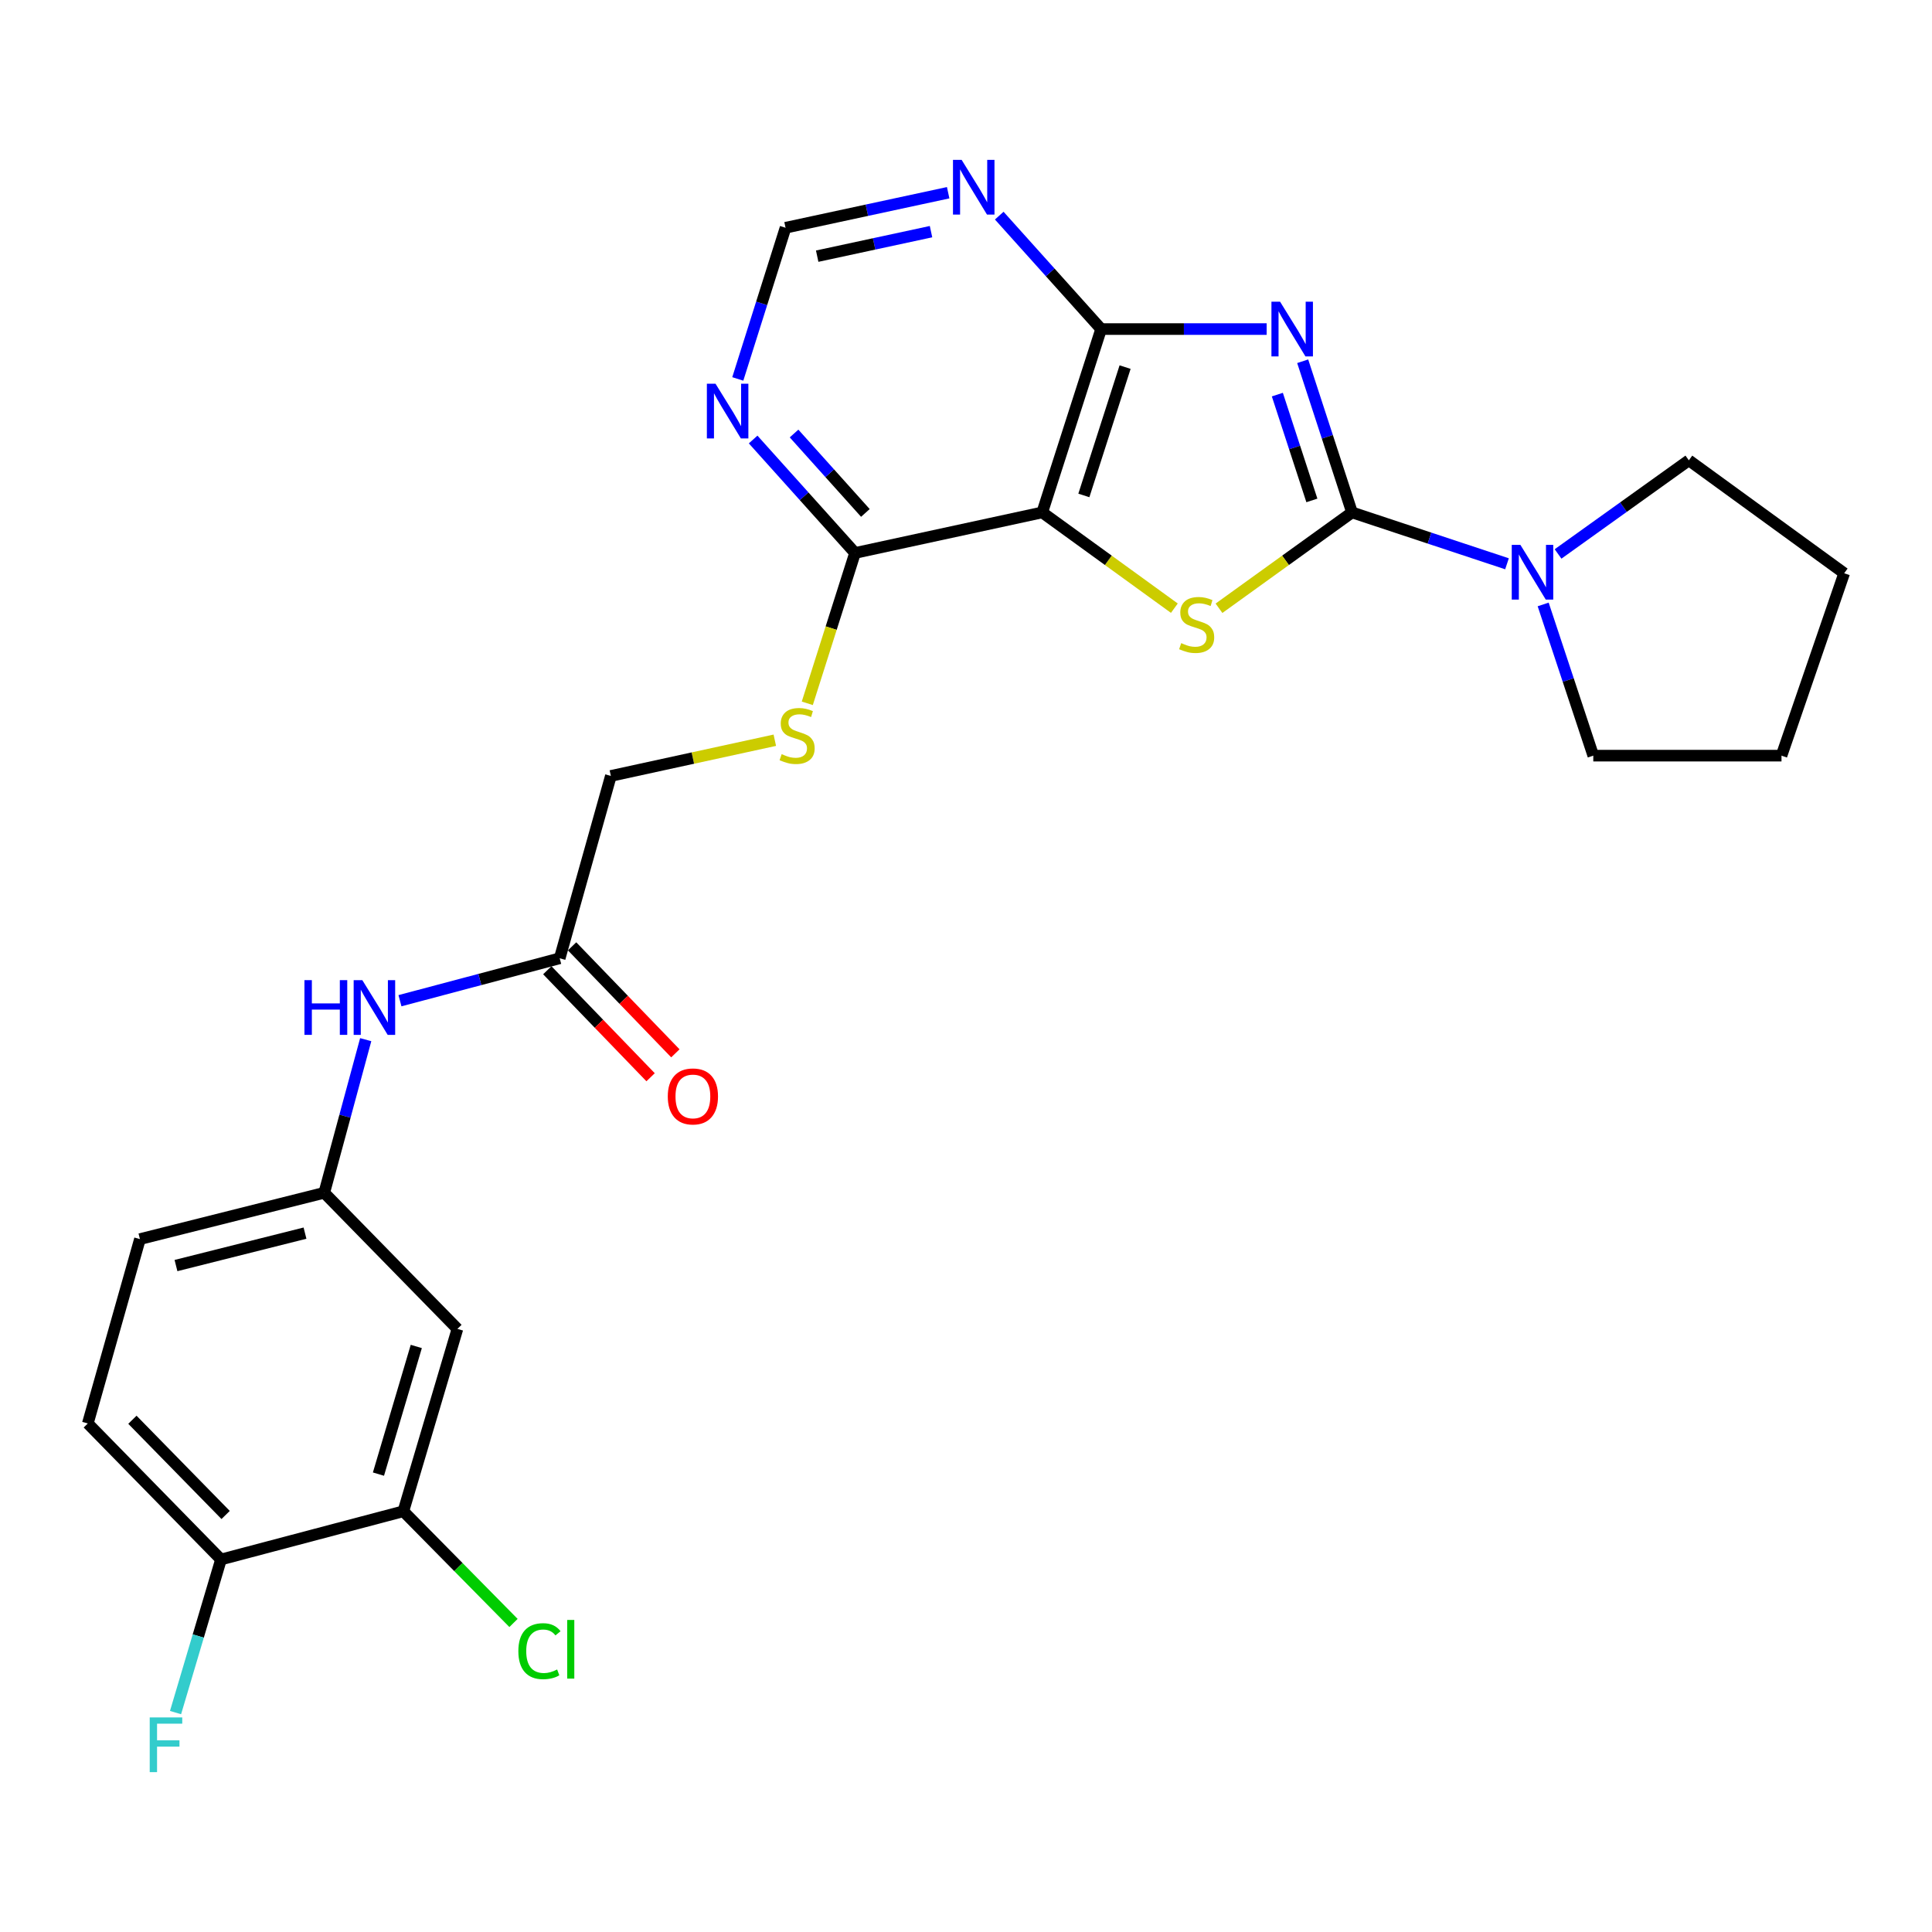 <?xml version='1.0' encoding='iso-8859-1'?>
<svg version='1.1' baseProfile='full'
              xmlns='http://www.w3.org/2000/svg'
                      xmlns:rdkit='http://www.rdkit.org/xml'
                      xmlns:xlink='http://www.w3.org/1999/xlink'
                  xml:space='preserve'
width='1000px' height='1000px' viewBox='0 0 1000 1000'>
<!-- END OF HEADER -->
<rect style='opacity:1.0;fill:#FFFFFF;stroke:none' width='1000' height='1000' x='0' y='0'> </rect>
<path class='bond-0' d='M 674.269,186.98 L 687.037,226.103' style='fill:none;fill-rule:evenodd;stroke:#0000FF;stroke-width:6px;stroke-linecap:butt;stroke-linejoin:miter;stroke-opacity:1' />
<path class='bond-0' d='M 687.037,226.103 L 699.804,265.225' style='fill:none;fill-rule:evenodd;stroke:#000000;stroke-width:6px;stroke-linecap:butt;stroke-linejoin:miter;stroke-opacity:1' />
<path class='bond-0' d='M 661.152,204.248 L 670.089,231.633' style='fill:none;fill-rule:evenodd;stroke:#0000FF;stroke-width:6px;stroke-linecap:butt;stroke-linejoin:miter;stroke-opacity:1' />
<path class='bond-0' d='M 670.089,231.633 L 679.026,259.019' style='fill:none;fill-rule:evenodd;stroke:#000000;stroke-width:6px;stroke-linecap:butt;stroke-linejoin:miter;stroke-opacity:1' />
<path class='bond-3' d='M 655.622,170.325 L 612.782,170.325' style='fill:none;fill-rule:evenodd;stroke:#0000FF;stroke-width:6px;stroke-linecap:butt;stroke-linejoin:miter;stroke-opacity:1' />
<path class='bond-3' d='M 612.782,170.325 L 569.942,170.325' style='fill:none;fill-rule:evenodd;stroke:#000000;stroke-width:6px;stroke-linecap:butt;stroke-linejoin:miter;stroke-opacity:1' />
<path class='bond-1' d='M 699.804,265.225 L 665.377,290.03' style='fill:none;fill-rule:evenodd;stroke:#000000;stroke-width:6px;stroke-linecap:butt;stroke-linejoin:miter;stroke-opacity:1' />
<path class='bond-1' d='M 665.377,290.03 L 630.951,314.836' style='fill:none;fill-rule:evenodd;stroke:#CCCC00;stroke-width:6px;stroke-linecap:butt;stroke-linejoin:miter;stroke-opacity:1' />
<path class='bond-4' d='M 699.804,265.225 L 739.911,278.522' style='fill:none;fill-rule:evenodd;stroke:#000000;stroke-width:6px;stroke-linecap:butt;stroke-linejoin:miter;stroke-opacity:1' />
<path class='bond-4' d='M 739.911,278.522 L 780.018,291.819' style='fill:none;fill-rule:evenodd;stroke:#0000FF;stroke-width:6px;stroke-linecap:butt;stroke-linejoin:miter;stroke-opacity:1' />
<path class='bond-26' d='M 607.845,314.793 L 573.651,290.009' style='fill:none;fill-rule:evenodd;stroke:#CCCC00;stroke-width:6px;stroke-linecap:butt;stroke-linejoin:miter;stroke-opacity:1' />
<path class='bond-26' d='M 573.651,290.009 L 539.458,265.225' style='fill:none;fill-rule:evenodd;stroke:#000000;stroke-width:6px;stroke-linecap:butt;stroke-linejoin:miter;stroke-opacity:1' />
<path class='bond-2' d='M 539.458,265.225 L 569.942,170.325' style='fill:none;fill-rule:evenodd;stroke:#000000;stroke-width:6px;stroke-linecap:butt;stroke-linejoin:miter;stroke-opacity:1' />
<path class='bond-2' d='M 561.003,256.442 L 582.343,190.012' style='fill:none;fill-rule:evenodd;stroke:#000000;stroke-width:6px;stroke-linecap:butt;stroke-linejoin:miter;stroke-opacity:1' />
<path class='bond-5' d='M 539.458,265.225 L 442.567,286.212' style='fill:none;fill-rule:evenodd;stroke:#000000;stroke-width:6px;stroke-linecap:butt;stroke-linejoin:miter;stroke-opacity:1' />
<path class='bond-6' d='M 569.942,170.325 L 543.575,140.968' style='fill:none;fill-rule:evenodd;stroke:#000000;stroke-width:6px;stroke-linecap:butt;stroke-linejoin:miter;stroke-opacity:1' />
<path class='bond-6' d='M 543.575,140.968 L 517.208,111.611' style='fill:none;fill-rule:evenodd;stroke:#0000FF;stroke-width:6px;stroke-linecap:butt;stroke-linejoin:miter;stroke-opacity:1' />
<path class='bond-22' d='M 806.447,286.724 L 840.296,262.49' style='fill:none;fill-rule:evenodd;stroke:#0000FF;stroke-width:6px;stroke-linecap:butt;stroke-linejoin:miter;stroke-opacity:1' />
<path class='bond-22' d='M 840.296,262.49 L 874.145,238.256' style='fill:none;fill-rule:evenodd;stroke:#000000;stroke-width:6px;stroke-linecap:butt;stroke-linejoin:miter;stroke-opacity:1' />
<path class='bond-23' d='M 798.741,312.855 L 811.712,351.99' style='fill:none;fill-rule:evenodd;stroke:#0000FF;stroke-width:6px;stroke-linecap:butt;stroke-linejoin:miter;stroke-opacity:1' />
<path class='bond-23' d='M 811.712,351.99 L 824.684,391.125' style='fill:none;fill-rule:evenodd;stroke:#000000;stroke-width:6px;stroke-linecap:butt;stroke-linejoin:miter;stroke-opacity:1' />
<path class='bond-10' d='M 442.567,286.212 L 430.212,325.121' style='fill:none;fill-rule:evenodd;stroke:#000000;stroke-width:6px;stroke-linecap:butt;stroke-linejoin:miter;stroke-opacity:1' />
<path class='bond-10' d='M 430.212,325.121 L 417.857,364.03' style='fill:none;fill-rule:evenodd;stroke:#CCCC00;stroke-width:6px;stroke-linecap:butt;stroke-linejoin:miter;stroke-opacity:1' />
<path class='bond-27' d='M 442.567,286.212 L 416.195,256.85' style='fill:none;fill-rule:evenodd;stroke:#000000;stroke-width:6px;stroke-linecap:butt;stroke-linejoin:miter;stroke-opacity:1' />
<path class='bond-27' d='M 416.195,256.85 L 389.823,227.488' style='fill:none;fill-rule:evenodd;stroke:#0000FF;stroke-width:6px;stroke-linecap:butt;stroke-linejoin:miter;stroke-opacity:1' />
<path class='bond-27' d='M 447.918,265.491 L 429.458,244.937' style='fill:none;fill-rule:evenodd;stroke:#000000;stroke-width:6px;stroke-linecap:butt;stroke-linejoin:miter;stroke-opacity:1' />
<path class='bond-27' d='M 429.458,244.937 L 410.998,224.384' style='fill:none;fill-rule:evenodd;stroke:#0000FF;stroke-width:6px;stroke-linecap:butt;stroke-linejoin:miter;stroke-opacity:1' />
<path class='bond-12' d='M 490.77,99.755 L 448.683,108.819' style='fill:none;fill-rule:evenodd;stroke:#0000FF;stroke-width:6px;stroke-linecap:butt;stroke-linejoin:miter;stroke-opacity:1' />
<path class='bond-12' d='M 448.683,108.819 L 406.595,117.883' style='fill:none;fill-rule:evenodd;stroke:#000000;stroke-width:6px;stroke-linecap:butt;stroke-linejoin:miter;stroke-opacity:1' />
<path class='bond-12' d='M 481.897,119.902 L 452.436,126.247' style='fill:none;fill-rule:evenodd;stroke:#0000FF;stroke-width:6px;stroke-linecap:butt;stroke-linejoin:miter;stroke-opacity:1' />
<path class='bond-12' d='M 452.436,126.247 L 422.974,132.591' style='fill:none;fill-rule:evenodd;stroke:#000000;stroke-width:6px;stroke-linecap:butt;stroke-linejoin:miter;stroke-opacity:1' />
<path class='bond-7' d='M 381.875,196.135 L 394.235,157.009' style='fill:none;fill-rule:evenodd;stroke:#0000FF;stroke-width:6px;stroke-linecap:butt;stroke-linejoin:miter;stroke-opacity:1' />
<path class='bond-7' d='M 394.235,157.009 L 406.595,117.883' style='fill:none;fill-rule:evenodd;stroke:#000000;stroke-width:6px;stroke-linecap:butt;stroke-linejoin:miter;stroke-opacity:1' />
<path class='bond-8' d='M 208.782,782.225 L 236.761,687.83' style='fill:none;fill-rule:evenodd;stroke:#000000;stroke-width:6px;stroke-linecap:butt;stroke-linejoin:miter;stroke-opacity:1' />
<path class='bond-8' d='M 195.886,763 L 215.472,696.923' style='fill:none;fill-rule:evenodd;stroke:#000000;stroke-width:6px;stroke-linecap:butt;stroke-linejoin:miter;stroke-opacity:1' />
<path class='bond-19' d='M 208.782,782.225 L 237.287,811.135' style='fill:none;fill-rule:evenodd;stroke:#000000;stroke-width:6px;stroke-linecap:butt;stroke-linejoin:miter;stroke-opacity:1' />
<path class='bond-19' d='M 237.287,811.135 L 265.791,840.044' style='fill:none;fill-rule:evenodd;stroke:#00CC00;stroke-width:6px;stroke-linecap:butt;stroke-linejoin:miter;stroke-opacity:1' />
<path class='bond-29' d='M 208.782,782.225 L 114.387,807.183' style='fill:none;fill-rule:evenodd;stroke:#000000;stroke-width:6px;stroke-linecap:butt;stroke-linejoin:miter;stroke-opacity:1' />
<path class='bond-9' d='M 236.761,687.83 L 167.829,617.383' style='fill:none;fill-rule:evenodd;stroke:#000000;stroke-width:6px;stroke-linecap:butt;stroke-linejoin:miter;stroke-opacity:1' />
<path class='bond-17' d='M 401.04,383.142 L 358.611,392.382' style='fill:none;fill-rule:evenodd;stroke:#CCCC00;stroke-width:6px;stroke-linecap:butt;stroke-linejoin:miter;stroke-opacity:1' />
<path class='bond-17' d='M 358.611,392.382 L 316.181,401.623' style='fill:none;fill-rule:evenodd;stroke:#000000;stroke-width:6px;stroke-linecap:butt;stroke-linejoin:miter;stroke-opacity:1' />
<path class='bond-11' d='M 289.698,496.009 L 316.181,401.623' style='fill:none;fill-rule:evenodd;stroke:#000000;stroke-width:6px;stroke-linecap:butt;stroke-linejoin:miter;stroke-opacity:1' />
<path class='bond-13' d='M 289.698,496.009 L 248.358,506.989' style='fill:none;fill-rule:evenodd;stroke:#000000;stroke-width:6px;stroke-linecap:butt;stroke-linejoin:miter;stroke-opacity:1' />
<path class='bond-13' d='M 248.358,506.989 L 207.018,517.97' style='fill:none;fill-rule:evenodd;stroke:#0000FF;stroke-width:6px;stroke-linecap:butt;stroke-linejoin:miter;stroke-opacity:1' />
<path class='bond-16' d='M 283.285,502.199 L 310.015,529.89' style='fill:none;fill-rule:evenodd;stroke:#000000;stroke-width:6px;stroke-linecap:butt;stroke-linejoin:miter;stroke-opacity:1' />
<path class='bond-16' d='M 310.015,529.89 L 336.745,557.58' style='fill:none;fill-rule:evenodd;stroke:#FF0000;stroke-width:6px;stroke-linecap:butt;stroke-linejoin:miter;stroke-opacity:1' />
<path class='bond-16' d='M 296.111,489.818 L 322.841,517.508' style='fill:none;fill-rule:evenodd;stroke:#000000;stroke-width:6px;stroke-linecap:butt;stroke-linejoin:miter;stroke-opacity:1' />
<path class='bond-16' d='M 322.841,517.508 L 349.571,545.198' style='fill:none;fill-rule:evenodd;stroke:#FF0000;stroke-width:6px;stroke-linecap:butt;stroke-linejoin:miter;stroke-opacity:1' />
<path class='bond-14' d='M 189.29,538.126 L 178.559,577.754' style='fill:none;fill-rule:evenodd;stroke:#0000FF;stroke-width:6px;stroke-linecap:butt;stroke-linejoin:miter;stroke-opacity:1' />
<path class='bond-14' d='M 178.559,577.754 L 167.829,617.383' style='fill:none;fill-rule:evenodd;stroke:#000000;stroke-width:6px;stroke-linecap:butt;stroke-linejoin:miter;stroke-opacity:1' />
<path class='bond-20' d='M 167.829,617.383 L 72.433,641.36' style='fill:none;fill-rule:evenodd;stroke:#000000;stroke-width:6px;stroke-linecap:butt;stroke-linejoin:miter;stroke-opacity:1' />
<path class='bond-20' d='M 157.865,638.269 L 91.088,655.053' style='fill:none;fill-rule:evenodd;stroke:#000000;stroke-width:6px;stroke-linecap:butt;stroke-linejoin:miter;stroke-opacity:1' />
<path class='bond-15' d='M 114.387,807.183 L 45.455,736.776' style='fill:none;fill-rule:evenodd;stroke:#000000;stroke-width:6px;stroke-linecap:butt;stroke-linejoin:miter;stroke-opacity:1' />
<path class='bond-15' d='M 116.785,784.151 L 68.533,734.865' style='fill:none;fill-rule:evenodd;stroke:#000000;stroke-width:6px;stroke-linecap:butt;stroke-linejoin:miter;stroke-opacity:1' />
<path class='bond-21' d='M 114.387,807.183 L 102.623,846.808' style='fill:none;fill-rule:evenodd;stroke:#000000;stroke-width:6px;stroke-linecap:butt;stroke-linejoin:miter;stroke-opacity:1' />
<path class='bond-21' d='M 102.623,846.808 L 90.859,886.433' style='fill:none;fill-rule:evenodd;stroke:#33CCCC;stroke-width:6px;stroke-linecap:butt;stroke-linejoin:miter;stroke-opacity:1' />
<path class='bond-18' d='M 45.455,736.776 L 72.433,641.36' style='fill:none;fill-rule:evenodd;stroke:#000000;stroke-width:6px;stroke-linecap:butt;stroke-linejoin:miter;stroke-opacity:1' />
<path class='bond-25' d='M 874.145,238.256 L 954.545,296.71' style='fill:none;fill-rule:evenodd;stroke:#000000;stroke-width:6px;stroke-linecap:butt;stroke-linejoin:miter;stroke-opacity:1' />
<path class='bond-24' d='M 824.684,391.125 L 922.1,391.125' style='fill:none;fill-rule:evenodd;stroke:#000000;stroke-width:6px;stroke-linecap:butt;stroke-linejoin:miter;stroke-opacity:1' />
<path class='bond-28' d='M 922.1,391.125 L 954.545,296.71' style='fill:none;fill-rule:evenodd;stroke:#000000;stroke-width:6px;stroke-linecap:butt;stroke-linejoin:miter;stroke-opacity:1' />
<path  class='atom-0' d='M 662.574 156.165
L 671.854 171.165
Q 672.774 172.645, 674.254 175.325
Q 675.734 178.005, 675.814 178.165
L 675.814 156.165
L 679.574 156.165
L 679.574 184.485
L 675.694 184.485
L 665.734 168.085
Q 664.574 166.165, 663.334 163.965
Q 662.134 161.765, 661.774 161.085
L 661.774 184.485
L 658.094 184.485
L 658.094 156.165
L 662.574 156.165
' fill='#0000FF'/>
<path  class='atom-2' d='M 611.393 332.884
Q 611.713 333.004, 613.033 333.564
Q 614.353 334.124, 615.793 334.484
Q 617.273 334.804, 618.713 334.804
Q 621.393 334.804, 622.953 333.524
Q 624.513 332.204, 624.513 329.924
Q 624.513 328.364, 623.713 327.404
Q 622.953 326.444, 621.753 325.924
Q 620.553 325.404, 618.553 324.804
Q 616.033 324.044, 614.513 323.324
Q 613.033 322.604, 611.953 321.084
Q 610.913 319.564, 610.913 317.004
Q 610.913 313.444, 613.313 311.244
Q 615.753 309.044, 620.553 309.044
Q 623.833 309.044, 627.553 310.604
L 626.633 313.684
Q 623.233 312.284, 620.673 312.284
Q 617.913 312.284, 616.393 313.444
Q 614.873 314.564, 614.913 316.524
Q 614.913 318.044, 615.673 318.964
Q 616.473 319.884, 617.593 320.404
Q 618.753 320.924, 620.673 321.524
Q 623.233 322.324, 624.753 323.124
Q 626.273 323.924, 627.353 325.564
Q 628.473 327.164, 628.473 329.924
Q 628.473 333.844, 625.833 335.964
Q 623.233 338.044, 618.873 338.044
Q 616.353 338.044, 614.433 337.484
Q 612.553 336.964, 610.313 336.044
L 611.393 332.884
' fill='#CCCC00'/>
<path  class='atom-5' d='M 786.959 282.035
L 796.239 297.035
Q 797.159 298.515, 798.639 301.195
Q 800.119 303.875, 800.199 304.035
L 800.199 282.035
L 803.959 282.035
L 803.959 310.355
L 800.079 310.355
L 790.119 293.955
Q 788.959 292.035, 787.719 289.835
Q 786.519 287.635, 786.159 286.955
L 786.159 310.355
L 782.479 310.355
L 782.479 282.035
L 786.959 282.035
' fill='#0000FF'/>
<path  class='atom-7' d='M 497.741 82.746
L 507.021 97.746
Q 507.941 99.226, 509.421 101.906
Q 510.901 104.586, 510.981 104.746
L 510.981 82.746
L 514.741 82.746
L 514.741 111.066
L 510.861 111.066
L 500.901 94.666
Q 499.741 92.746, 498.501 90.546
Q 497.301 88.346, 496.941 87.666
L 496.941 111.066
L 493.261 111.066
L 493.261 82.746
L 497.741 82.746
' fill='#0000FF'/>
<path  class='atom-8' d='M 370.356 198.623
L 379.636 213.623
Q 380.556 215.103, 382.036 217.783
Q 383.516 220.463, 383.596 220.623
L 383.596 198.623
L 387.356 198.623
L 387.356 226.943
L 383.476 226.943
L 373.516 210.543
Q 372.356 208.623, 371.116 206.423
Q 369.916 204.223, 369.556 203.543
L 369.556 226.943
L 365.876 226.943
L 365.876 198.623
L 370.356 198.623
' fill='#0000FF'/>
<path  class='atom-11' d='M 404.587 390.347
Q 404.907 390.467, 406.227 391.027
Q 407.547 391.587, 408.987 391.947
Q 410.467 392.267, 411.907 392.267
Q 414.587 392.267, 416.147 390.987
Q 417.707 389.667, 417.707 387.387
Q 417.707 385.827, 416.907 384.867
Q 416.147 383.907, 414.947 383.387
Q 413.747 382.867, 411.747 382.267
Q 409.227 381.507, 407.707 380.787
Q 406.227 380.067, 405.147 378.547
Q 404.107 377.027, 404.107 374.467
Q 404.107 370.907, 406.507 368.707
Q 408.947 366.507, 413.747 366.507
Q 417.027 366.507, 420.747 368.067
L 419.827 371.147
Q 416.427 369.747, 413.867 369.747
Q 411.107 369.747, 409.587 370.907
Q 408.067 372.027, 408.107 373.987
Q 408.107 375.507, 408.867 376.427
Q 409.667 377.347, 410.787 377.867
Q 411.947 378.387, 413.867 378.987
Q 416.427 379.787, 417.947 380.587
Q 419.467 381.387, 420.547 383.027
Q 421.667 384.627, 421.667 387.387
Q 421.667 391.307, 419.027 393.427
Q 416.427 395.507, 412.067 395.507
Q 409.547 395.507, 407.627 394.947
Q 405.747 394.427, 403.507 393.507
L 404.587 390.347
' fill='#CCCC00'/>
<path  class='atom-14' d='M 157.577 507.322
L 161.417 507.322
L 161.417 519.362
L 175.897 519.362
L 175.897 507.322
L 179.737 507.322
L 179.737 535.642
L 175.897 535.642
L 175.897 522.562
L 161.417 522.562
L 161.417 535.642
L 157.577 535.642
L 157.577 507.322
' fill='#0000FF'/>
<path  class='atom-14' d='M 187.537 507.322
L 196.817 522.322
Q 197.737 523.802, 199.217 526.482
Q 200.697 529.162, 200.777 529.322
L 200.777 507.322
L 204.537 507.322
L 204.537 535.642
L 200.657 535.642
L 190.697 519.242
Q 189.537 517.322, 188.297 515.122
Q 187.097 512.922, 186.737 512.242
L 186.737 535.642
L 183.057 535.642
L 183.057 507.322
L 187.537 507.322
' fill='#0000FF'/>
<path  class='atom-17' d='M 345.64 567.507
Q 345.64 560.707, 349 556.907
Q 352.36 553.107, 358.64 553.107
Q 364.92 553.107, 368.28 556.907
Q 371.64 560.707, 371.64 567.507
Q 371.64 574.387, 368.24 578.307
Q 364.84 582.187, 358.64 582.187
Q 352.4 582.187, 349 578.307
Q 345.64 574.427, 345.64 567.507
M 358.64 578.987
Q 362.96 578.987, 365.28 576.107
Q 367.64 573.187, 367.64 567.507
Q 367.64 561.947, 365.28 559.147
Q 362.96 556.307, 358.64 556.307
Q 354.32 556.307, 351.96 559.107
Q 349.64 561.907, 349.64 567.507
Q 349.64 573.227, 351.96 576.107
Q 354.32 578.987, 358.64 578.987
' fill='#FF0000'/>
<path  class='atom-20' d='M 268.299 854.643
Q 268.299 847.603, 271.579 843.923
Q 274.899 840.203, 281.179 840.203
Q 287.019 840.203, 290.139 844.323
L 287.499 846.483
Q 285.219 843.483, 281.179 843.483
Q 276.899 843.483, 274.619 846.363
Q 272.379 849.203, 272.379 854.643
Q 272.379 860.243, 274.699 863.123
Q 277.059 866.003, 281.619 866.003
Q 284.739 866.003, 288.379 864.123
L 289.499 867.123
Q 288.019 868.083, 285.779 868.643
Q 283.539 869.203, 281.059 869.203
Q 274.899 869.203, 271.579 865.443
Q 268.299 861.683, 268.299 854.643
' fill='#00CC00'/>
<path  class='atom-20' d='M 293.579 838.483
L 297.259 838.483
L 297.259 868.843
L 293.579 868.843
L 293.579 838.483
' fill='#00CC00'/>
<path  class='atom-22' d='M 77.493 888.934
L 94.332 888.934
L 94.332 892.174
L 81.293 892.174
L 81.293 900.774
L 92.892 900.774
L 92.892 904.054
L 81.293 904.054
L 81.293 917.254
L 77.493 917.254
L 77.493 888.934
' fill='#33CCCC'/>
</svg>
